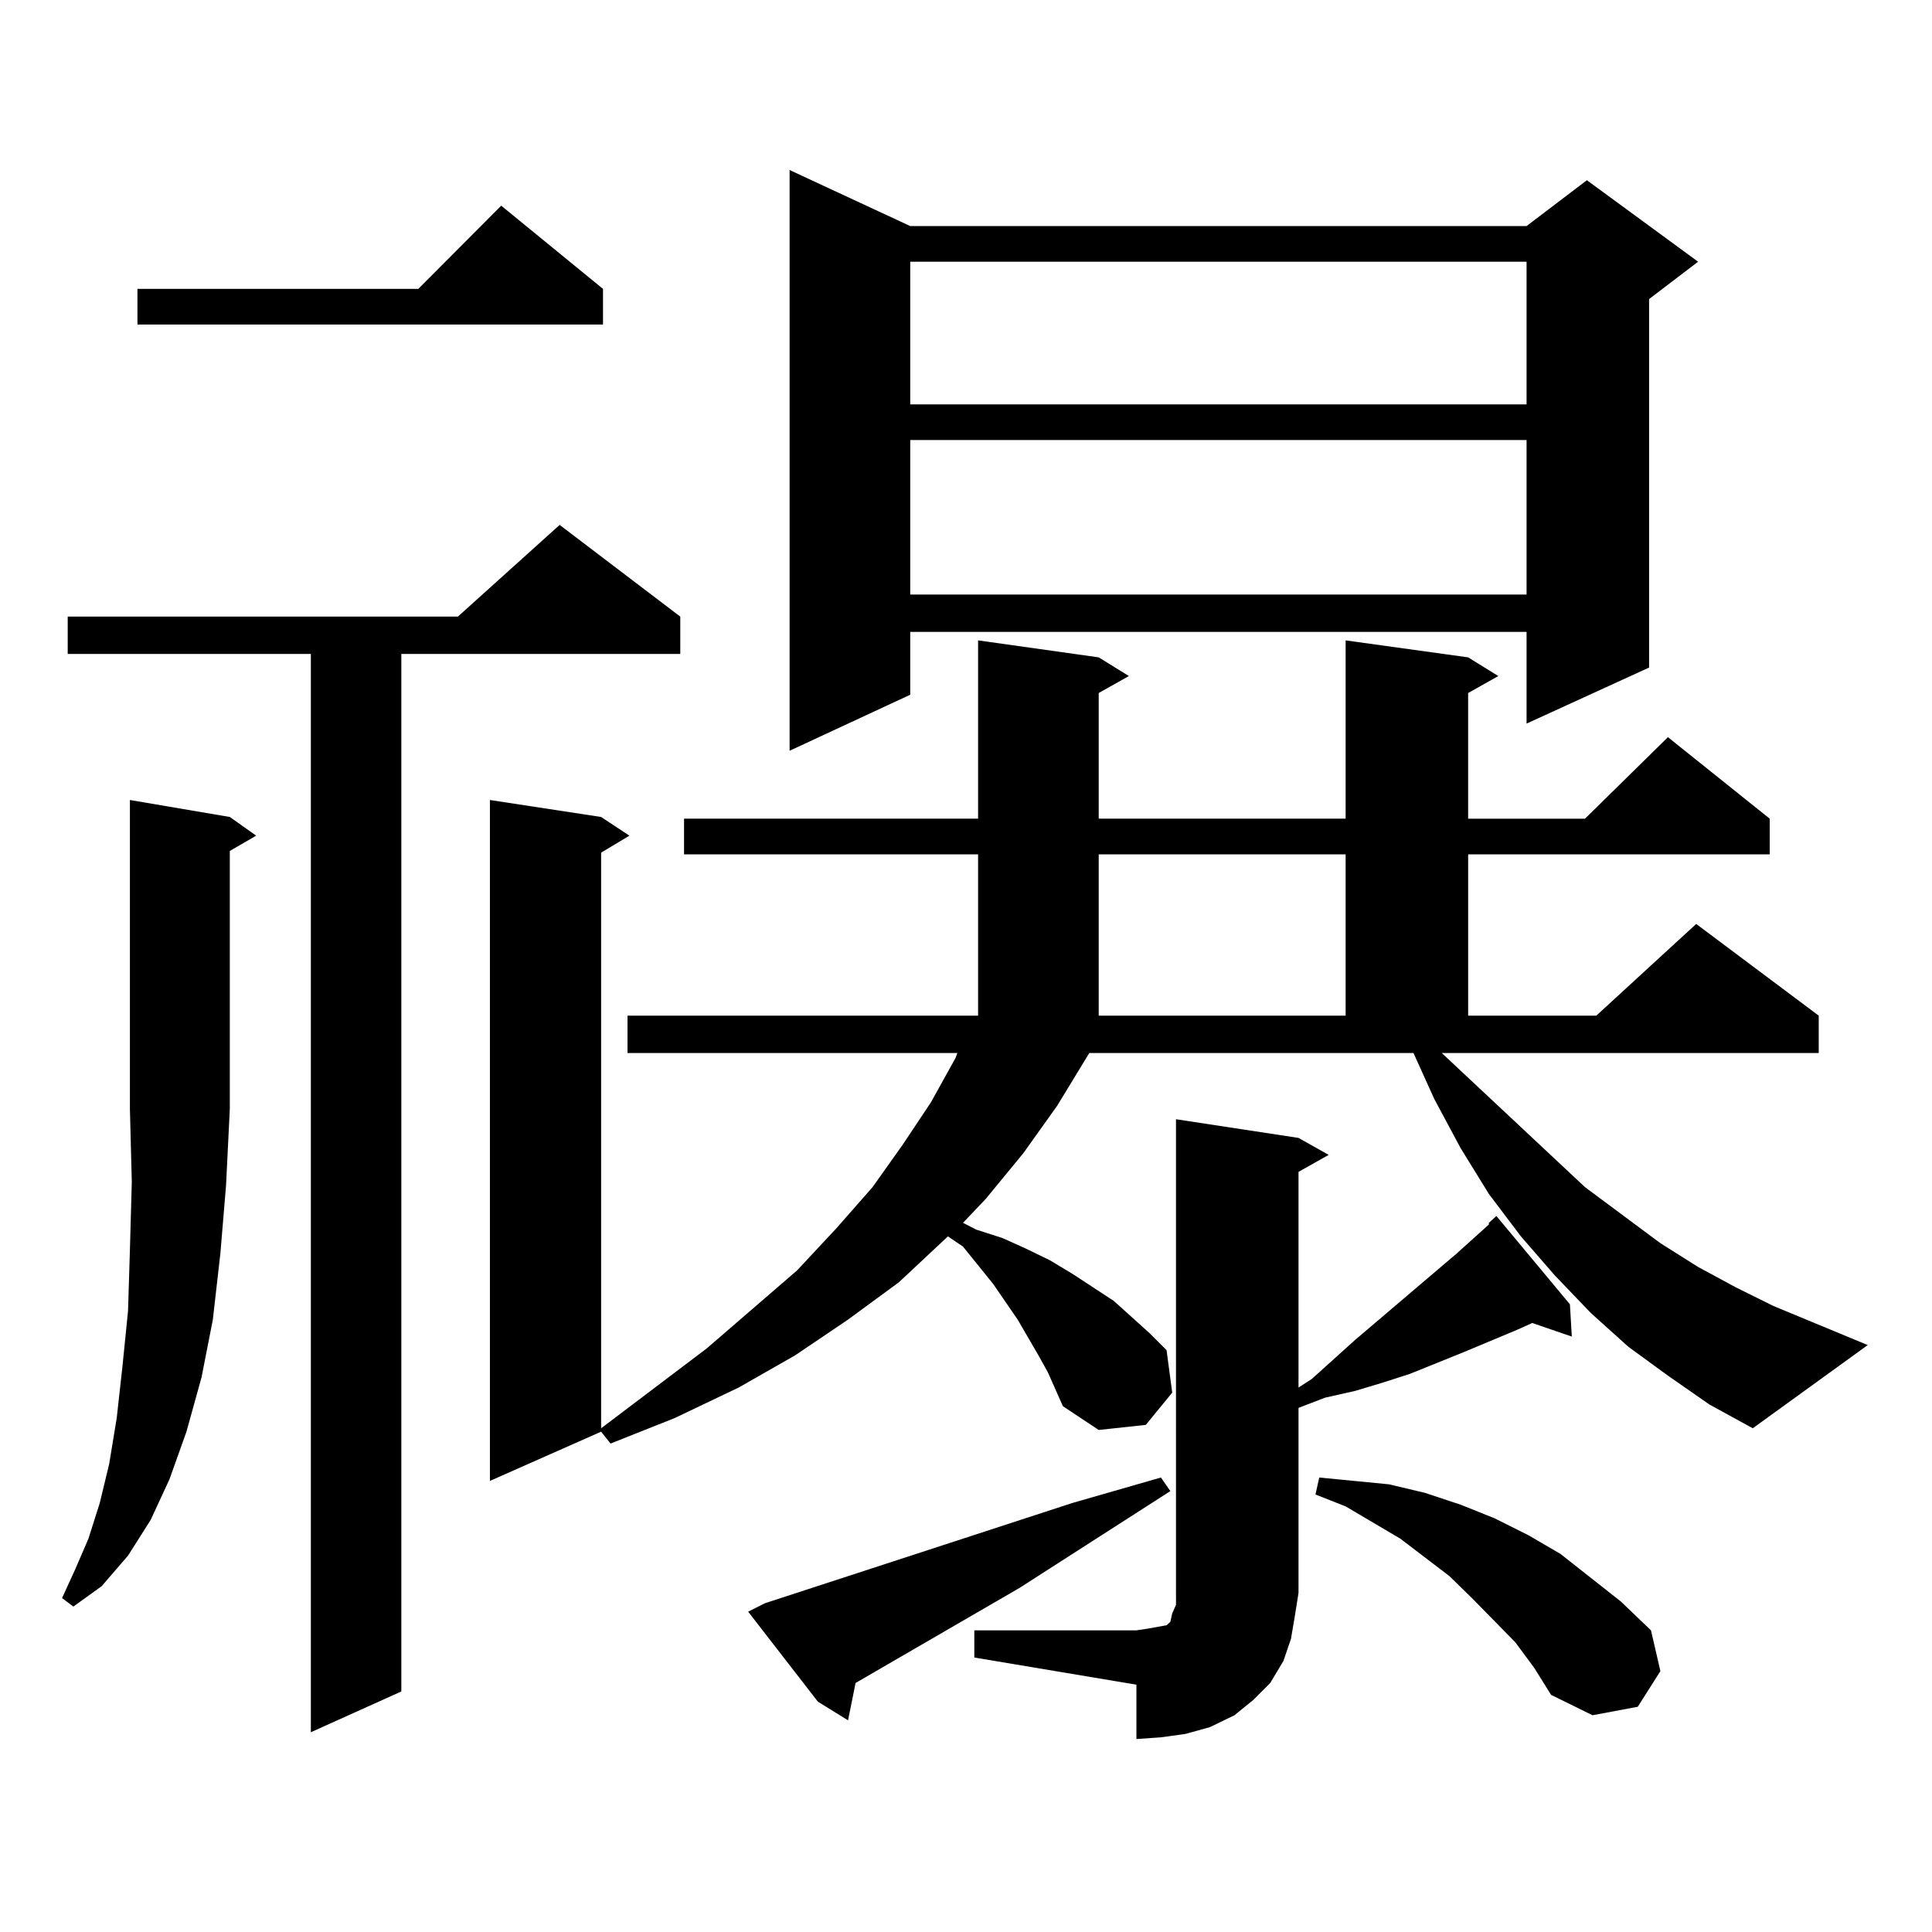 <?xml version="1.0" encoding="utf-8"?>
<!-- Generator: Adobe Illustrator 16.0.0, SVG Export Plug-In . SVG Version: 6.00 Build 0)  -->
<!DOCTYPE svg PUBLIC "-//W3C//DTD SVG 1.1//EN" "http://www.w3.org/Graphics/SVG/1.1/DTD/svg11.dtd">
<svg version="1.1" id="图层_1" xmlns="http://www.w3.org/2000/svg" xmlns:xlink="http://www.w3.org/1999/xlink" x="0px" y="0px"
	 width="1000px" height="1000px" viewBox="0 0 1000 1000" enable-background="new 0 0 1000 1000" xml:space="preserve">
<path d="M118.948,422.867l13.658,9.668l-13.658,7.91v133.594l-1.951,39.551l-2.927,35.156l-3.902,34.277l-5.854,29.883
	l-7.805,28.125l-8.78,24.609l-9.756,21.094l-11.707,18.457l-13.658,15.82l-14.634,10.547l-5.854-4.395l6.829-14.941l6.829-15.82
	l5.854-18.457l4.878-20.215L60.413,734l2.927-26.367l2.927-29.004l0.976-31.641l0.976-35.156l-0.976-37.793V414.078L118.948,422.867
	z M352.113,319.156v19.336H207.727v537.012l-46.828,21.094V338.492H35.048v-19.336h201.946l52.682-47.461L352.113,319.156z
	 M312.114,149.527v18.457H71.145v-18.457h145.362l42.926-43.066L312.114,149.527z M863.32,712.027l-20.487-14.941l-19.512-17.578
	l-18.536-19.336l-17.561-20.215l-16.585-21.973l-14.634-23.73l-13.658-25.488l-10.731-23.73H563.815l-16.585,27.246l-17.561,24.609
	l-19.512,23.73l-11.707,12.305l6.829,3.516l13.658,4.395l11.707,5.273l12.683,6.152l11.707,7.031l10.731,7.031l10.731,7.031
	l8.78,7.91l9.756,8.789l8.78,8.789l2.927,21.973l-13.658,16.699l-24.39,2.637l-18.536-12.305l-7.805-17.578l-4.878-8.789
	l-10.731-18.457l-12.683-18.457l-15.609-19.336l-7.805-5.273l-25.365,23.73l-26.341,19.336l-27.316,18.457l-29.268,16.699
	L349.187,734l-33.17,13.184l-4.878-6.152l-57.56,25.488V414.078l57.56,8.789l14.634,9.668l-14.634,8.789v297.949l54.633-41.309
	l46.828-40.43l20.487-21.973l18.536-21.094l15.609-21.973l14.634-21.973l12.683-22.852l0.976-2.637H324.797v-19.336h181.459v-83.496
	H354.064v-18.457h152.191v-92.285l62.438,8.789l15.609,9.668l-15.609,8.789v65.039h127.802v-92.285l63.413,8.789l15.609,9.668
	l-15.609,8.789v65.039h60.486l42.926-42.188l52.682,42.188v18.457H759.908v83.496h66.34l51.706-47.461l63.413,47.461v19.336H746.25
	l74.145,69.434l39.023,29.004l19.512,12.305l19.512,10.547l19.512,9.668l48.779,20.215l-59.511,43.066l-22.438-12.305
	L863.32,712.027z M396.015,829.801l159.021-51.855l45.853-13.184l4.878,7.031l-78.047,50.098l-84.876,49.219l-3.902,19.336
	l-15.609-9.668l-36.097-46.582L396.015,829.801z M471.135,117.008h319.017l31.219-23.73l57.56,42.188l-25.365,19.336v190.723
	l-63.413,29.004v-47.461H471.135v32.52l-62.438,29.004V88.004L471.135,117.008z M471.135,135.465v73.828h319.017v-73.828H471.135z
	 M471.135,227.75v79.98h319.017v-79.98H471.135z M504.305,843.863h83.9l5.854-0.879l4.878-0.879l4.878-0.879l1.951-1.758
	l0.976-4.395l1.951-4.395v-6.152V579.313l63.413,9.668l15.609,8.789l-15.609,8.789V718.18l6.829-4.395l22.438-20.215l52.682-44.824
	l16.585-14.941v-0.879l3.902-3.516l38.048,45.703l0.976,16.699l-20.487-7.031l-7.805,3.516l-27.316,11.426l-28.292,11.426
	l-13.658,4.395l-14.634,4.395l-15.609,3.516l-13.658,5.273v95.801l-1.951,12.305l-1.951,11.426l-3.902,11.426l-6.829,11.426
	l-8.78,8.789l-9.756,7.91l-12.683,6.152l-12.683,3.516l-12.683,1.758l-12.683,0.879v-28.125l-83.9-14.063V843.863z M568.693,442.203
	v83.496h127.802v-83.496H568.693z M784.298,850.016l-22.438-22.852l-11.707-11.426l-25.365-19.336l-28.292-16.699l-15.609-6.152
	l1.951-8.789l36.097,3.516l18.536,4.395l18.536,6.152l17.561,7.031l17.561,8.789l16.585,9.668l31.219,24.609l15.609,14.941
	l4.878,21.094l-11.707,18.457l-23.414,4.395l-21.463-10.547l-8.78-14.063L784.298,850.016z"/>
</svg>

